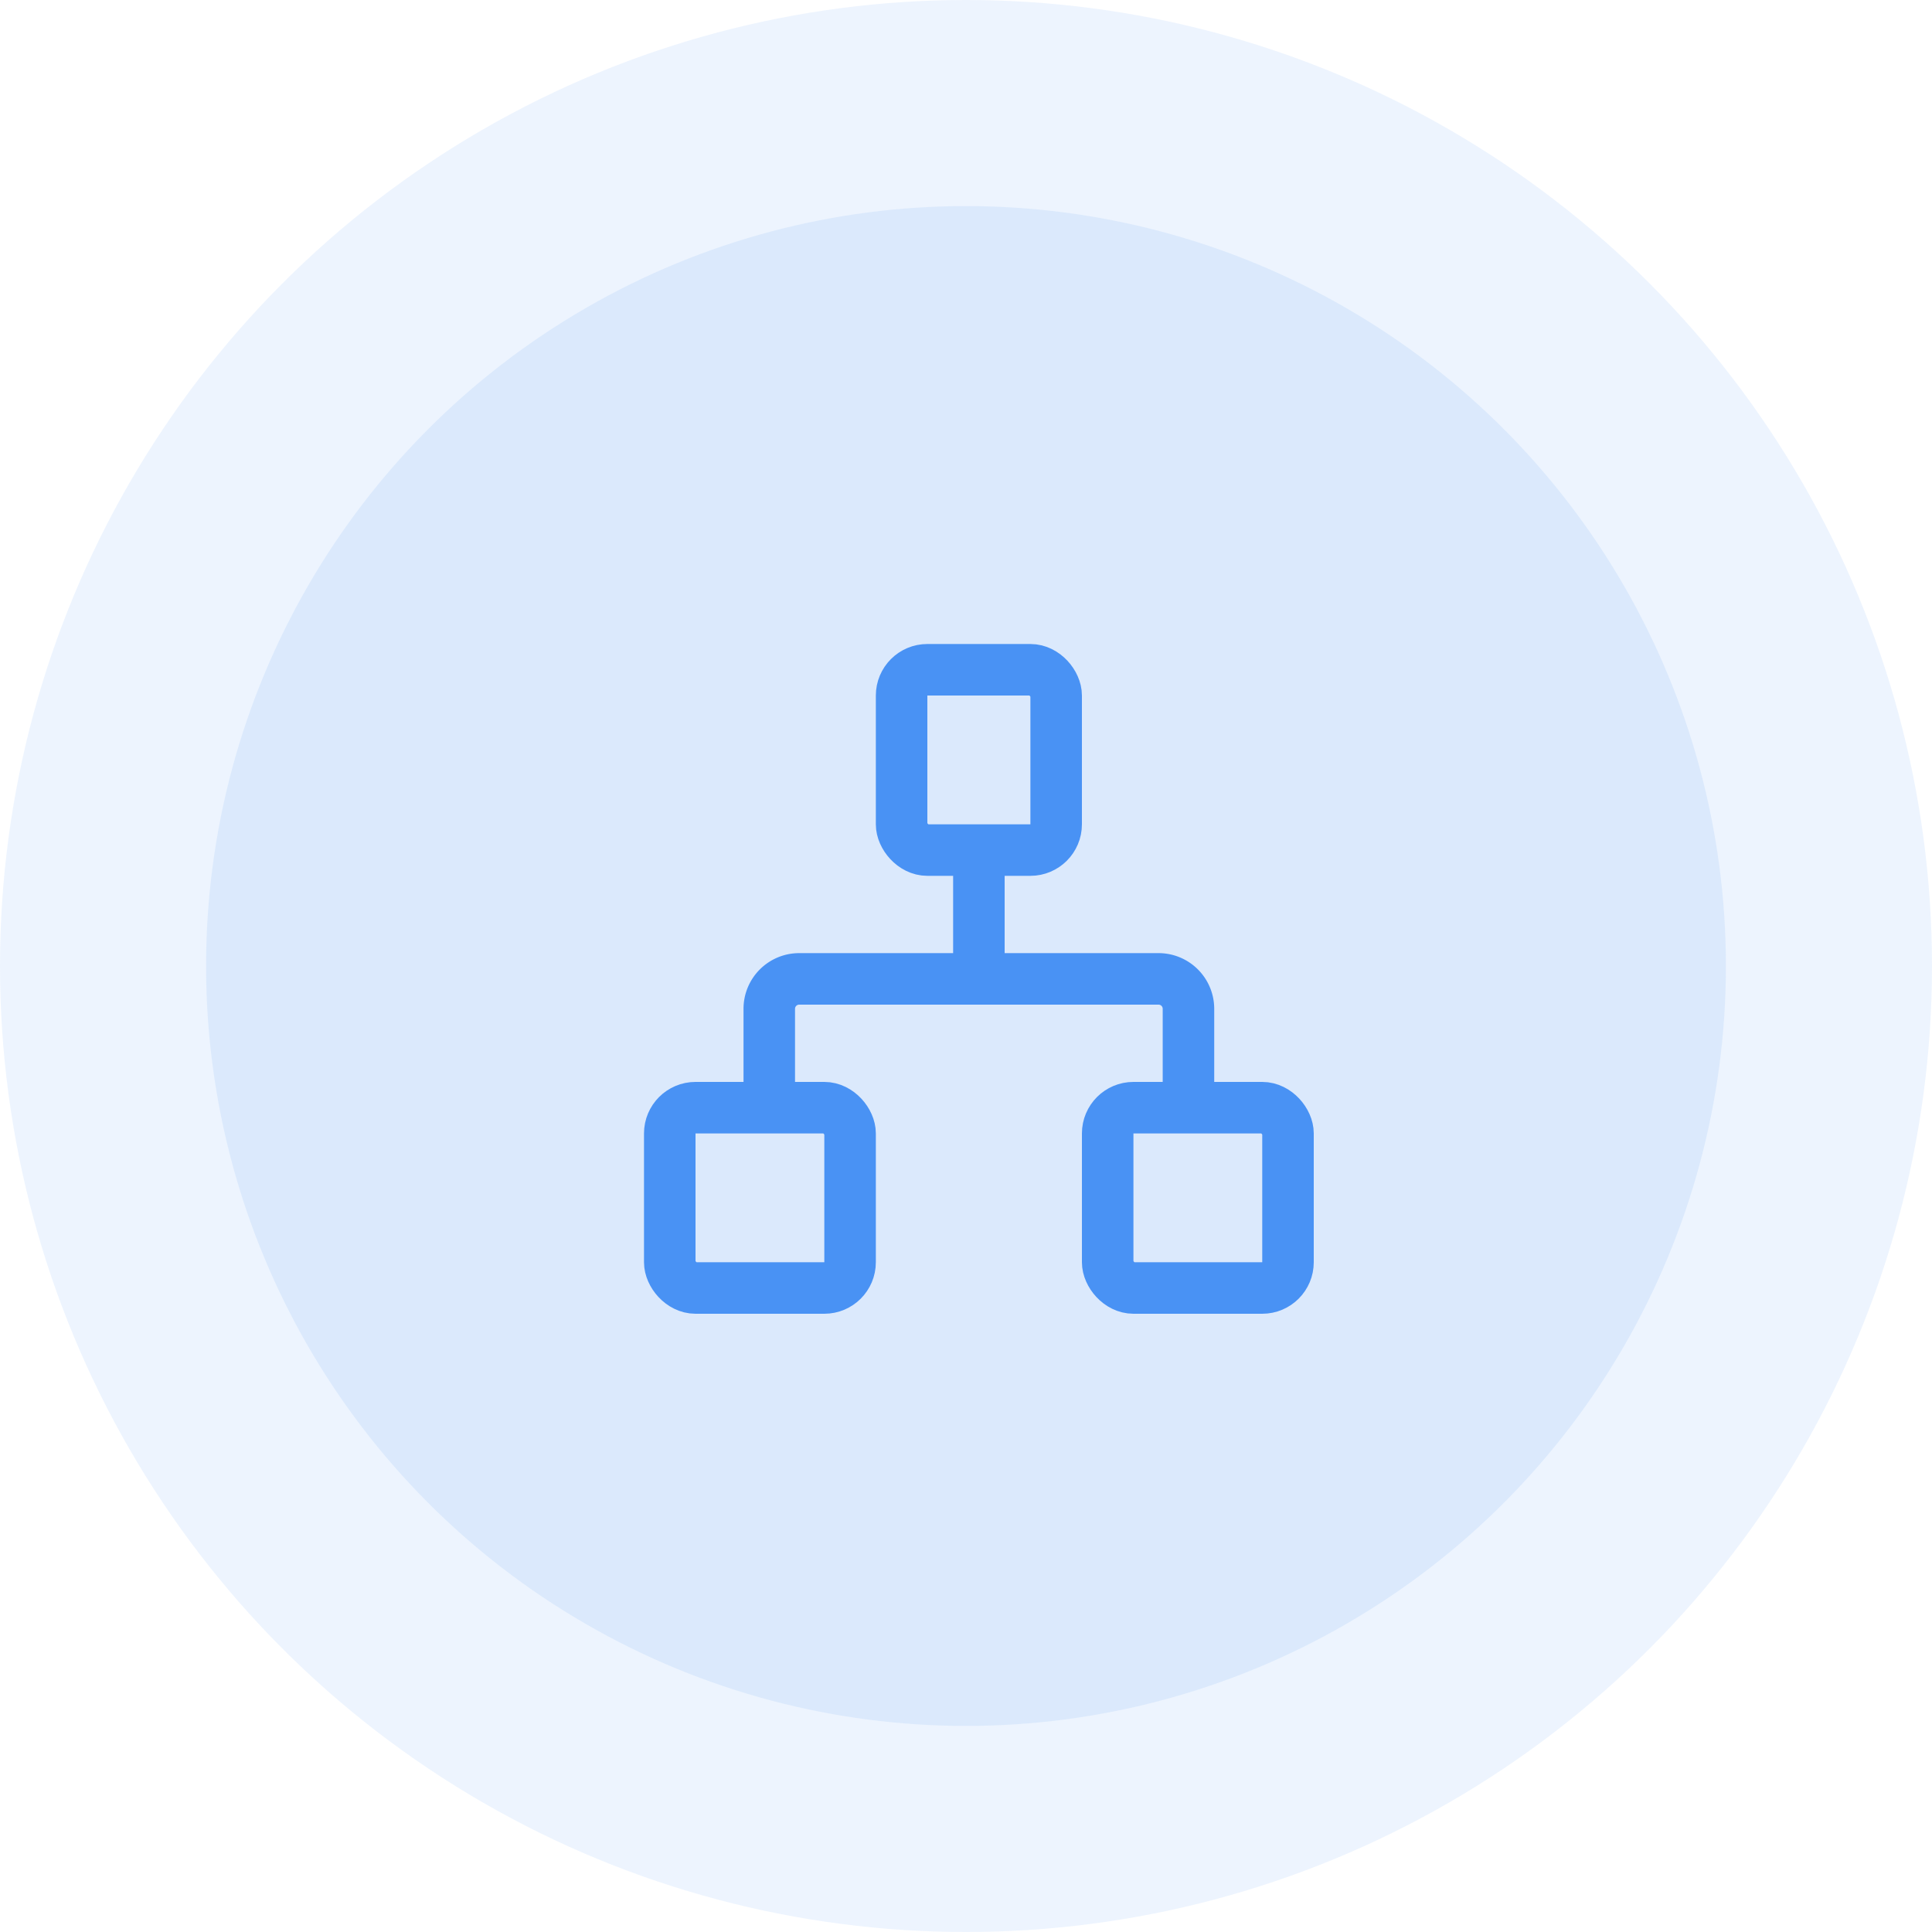 <svg xmlns="http://www.w3.org/2000/svg" width="75" height="75" viewBox="0 0 75 75">
  <g id="Group_199" data-name="Group 199" transform="translate(-1351 -795)">
    <g id="Group_156" data-name="Group 156" transform="translate(53 529)">
      <circle id="Ellipse_35" data-name="Ellipse 35" cx="37.5" cy="37.5" r="37.5" transform="translate(1298 266)" fill="#4992f4" opacity="0.1"/>
      <circle id="Ellipse_36" data-name="Ellipse 36" cx="29.5" cy="29.5" r="29.5" transform="translate(1306 274)" fill="#4992f4" opacity="0.11"/>
    </g>
    <g id="Group_198" data-name="Group 198" transform="translate(1375.376 819.376)">
      <rect id="Rectangle_31" data-name="Rectangle 31" width="7" height="7" rx="1" transform="translate(18.624 18.624)" fill="none" stroke="#4992f4" stroke-linecap="round" stroke-linejoin="round" stroke-width="2"/>
      <rect id="Rectangle_32" data-name="Rectangle 32" width="7" height="7" rx="1" transform="translate(1.624 18.624)" fill="none" stroke="#4992f4" stroke-linecap="round" stroke-linejoin="round" stroke-width="2"/>
      <rect id="Rectangle_33" data-name="Rectangle 33" width="6" height="7" rx="1" transform="translate(10.624 1.624)" fill="none" stroke="#4992f4" stroke-linecap="round" stroke-linejoin="round" stroke-width="2"/>
      <path id="Path_227" data-name="Path 227" d="M5,16.65V13.162A1.162,1.162,0,0,1,6.162,12H20.111a1.162,1.162,0,0,1,1.162,1.162V16.65" transform="translate(0.487 1.624)" fill="none" stroke="#4992f4" stroke-linecap="round" stroke-linejoin="round" stroke-width="2"/>
      <path id="Path_228" data-name="Path 228" d="M12,12.65V8" transform="translate(1.624 0.974)" fill="none" stroke="#4992f4" stroke-linecap="round" stroke-linejoin="round" stroke-width="2"/>
    </g>
  </g>
</svg>

